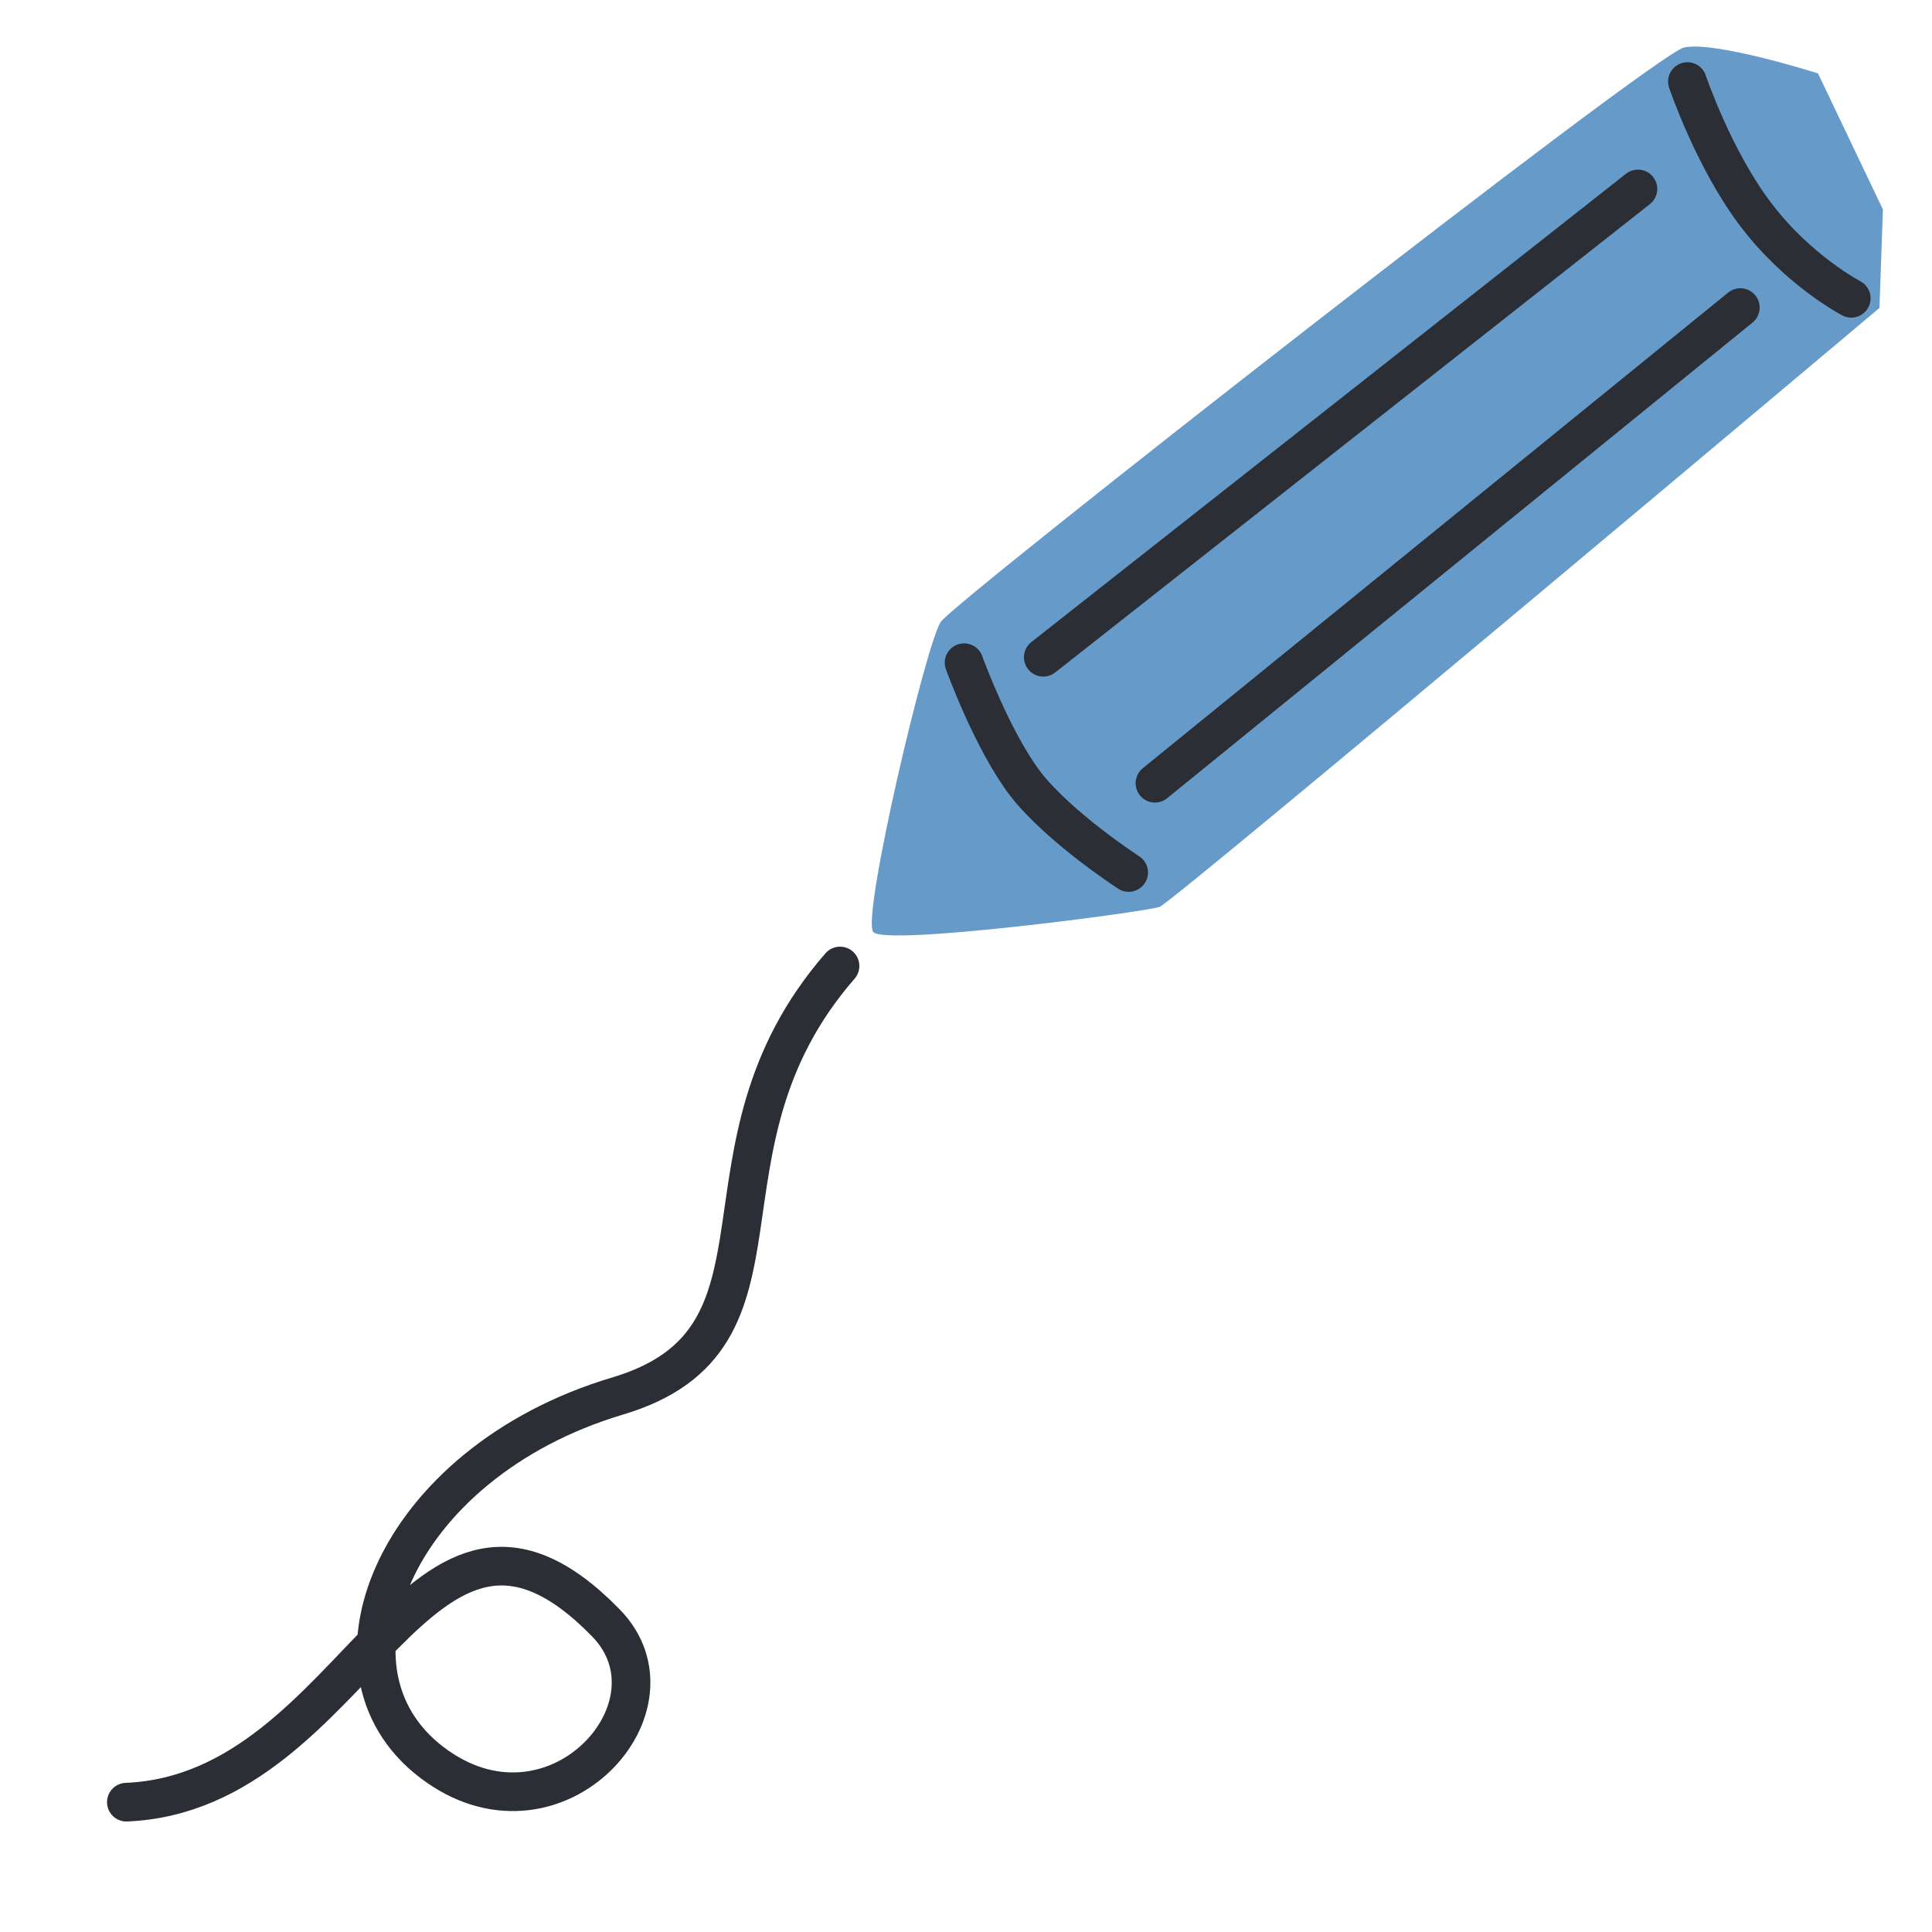 <?xml version="1.0" encoding="utf-8"?>
<!-- Generator: Adobe Illustrator 27.3.1, SVG Export Plug-In . SVG Version: 6.00 Build 0)  -->
<svg version="1.1" id="Calque_1" xmlns="http://www.w3.org/2000/svg" xmlns:xlink="http://www.w3.org/1999/xlink" x="0px" y="0px"
	 viewBox="0 0 500 500" style="enable-background:new 0 0 500 500;" xml:space="preserve">
<style type="text/css">
	.st0{fill:none;stroke:#2B2E34;stroke-width:10;stroke-linecap:round;stroke-miterlimit:10;}
	.st1{fill:#669BC9;}
</style>
<g>
	<path class="st0" d="M217.4,250c-41.3,47.4-7.8,96.5-57.6,111.3c-58,17.3-80.5,72.5-46.4,96c30.9,21.4,64.3-15.9,43.4-37.3
		c-48.9-50.1-63.6,43.9-124.1,46.4"/>
	<path class="st1" d="M486.4,79.7c0,0-182.7,153.7-186.3,155c-3.6,1.3-71,10.2-74.1,6.5c-3.1-3.7,13.7-74.9,17.5-80.3
		c3.7-5.4,184.4-146.8,192.3-148.6c8-1.8,34.7,6.7,34.7,6.7l16.8,35.2L486.4,79.7z"/>
	<path class="st0" d="M479.1,77.2c0,0-13.6-7.1-24.5-21.4c-11-14.3-17.9-34.7-17.9-34.7 M423.9,48.9L270,170.1 M450.4,79.6
		L298.9,202.7 M292.1,225.8c0,0-17.9-11.6-26.7-22.9c-8.7-11.4-15.9-31.4-15.9-31.4"/>
</g>
</svg>

